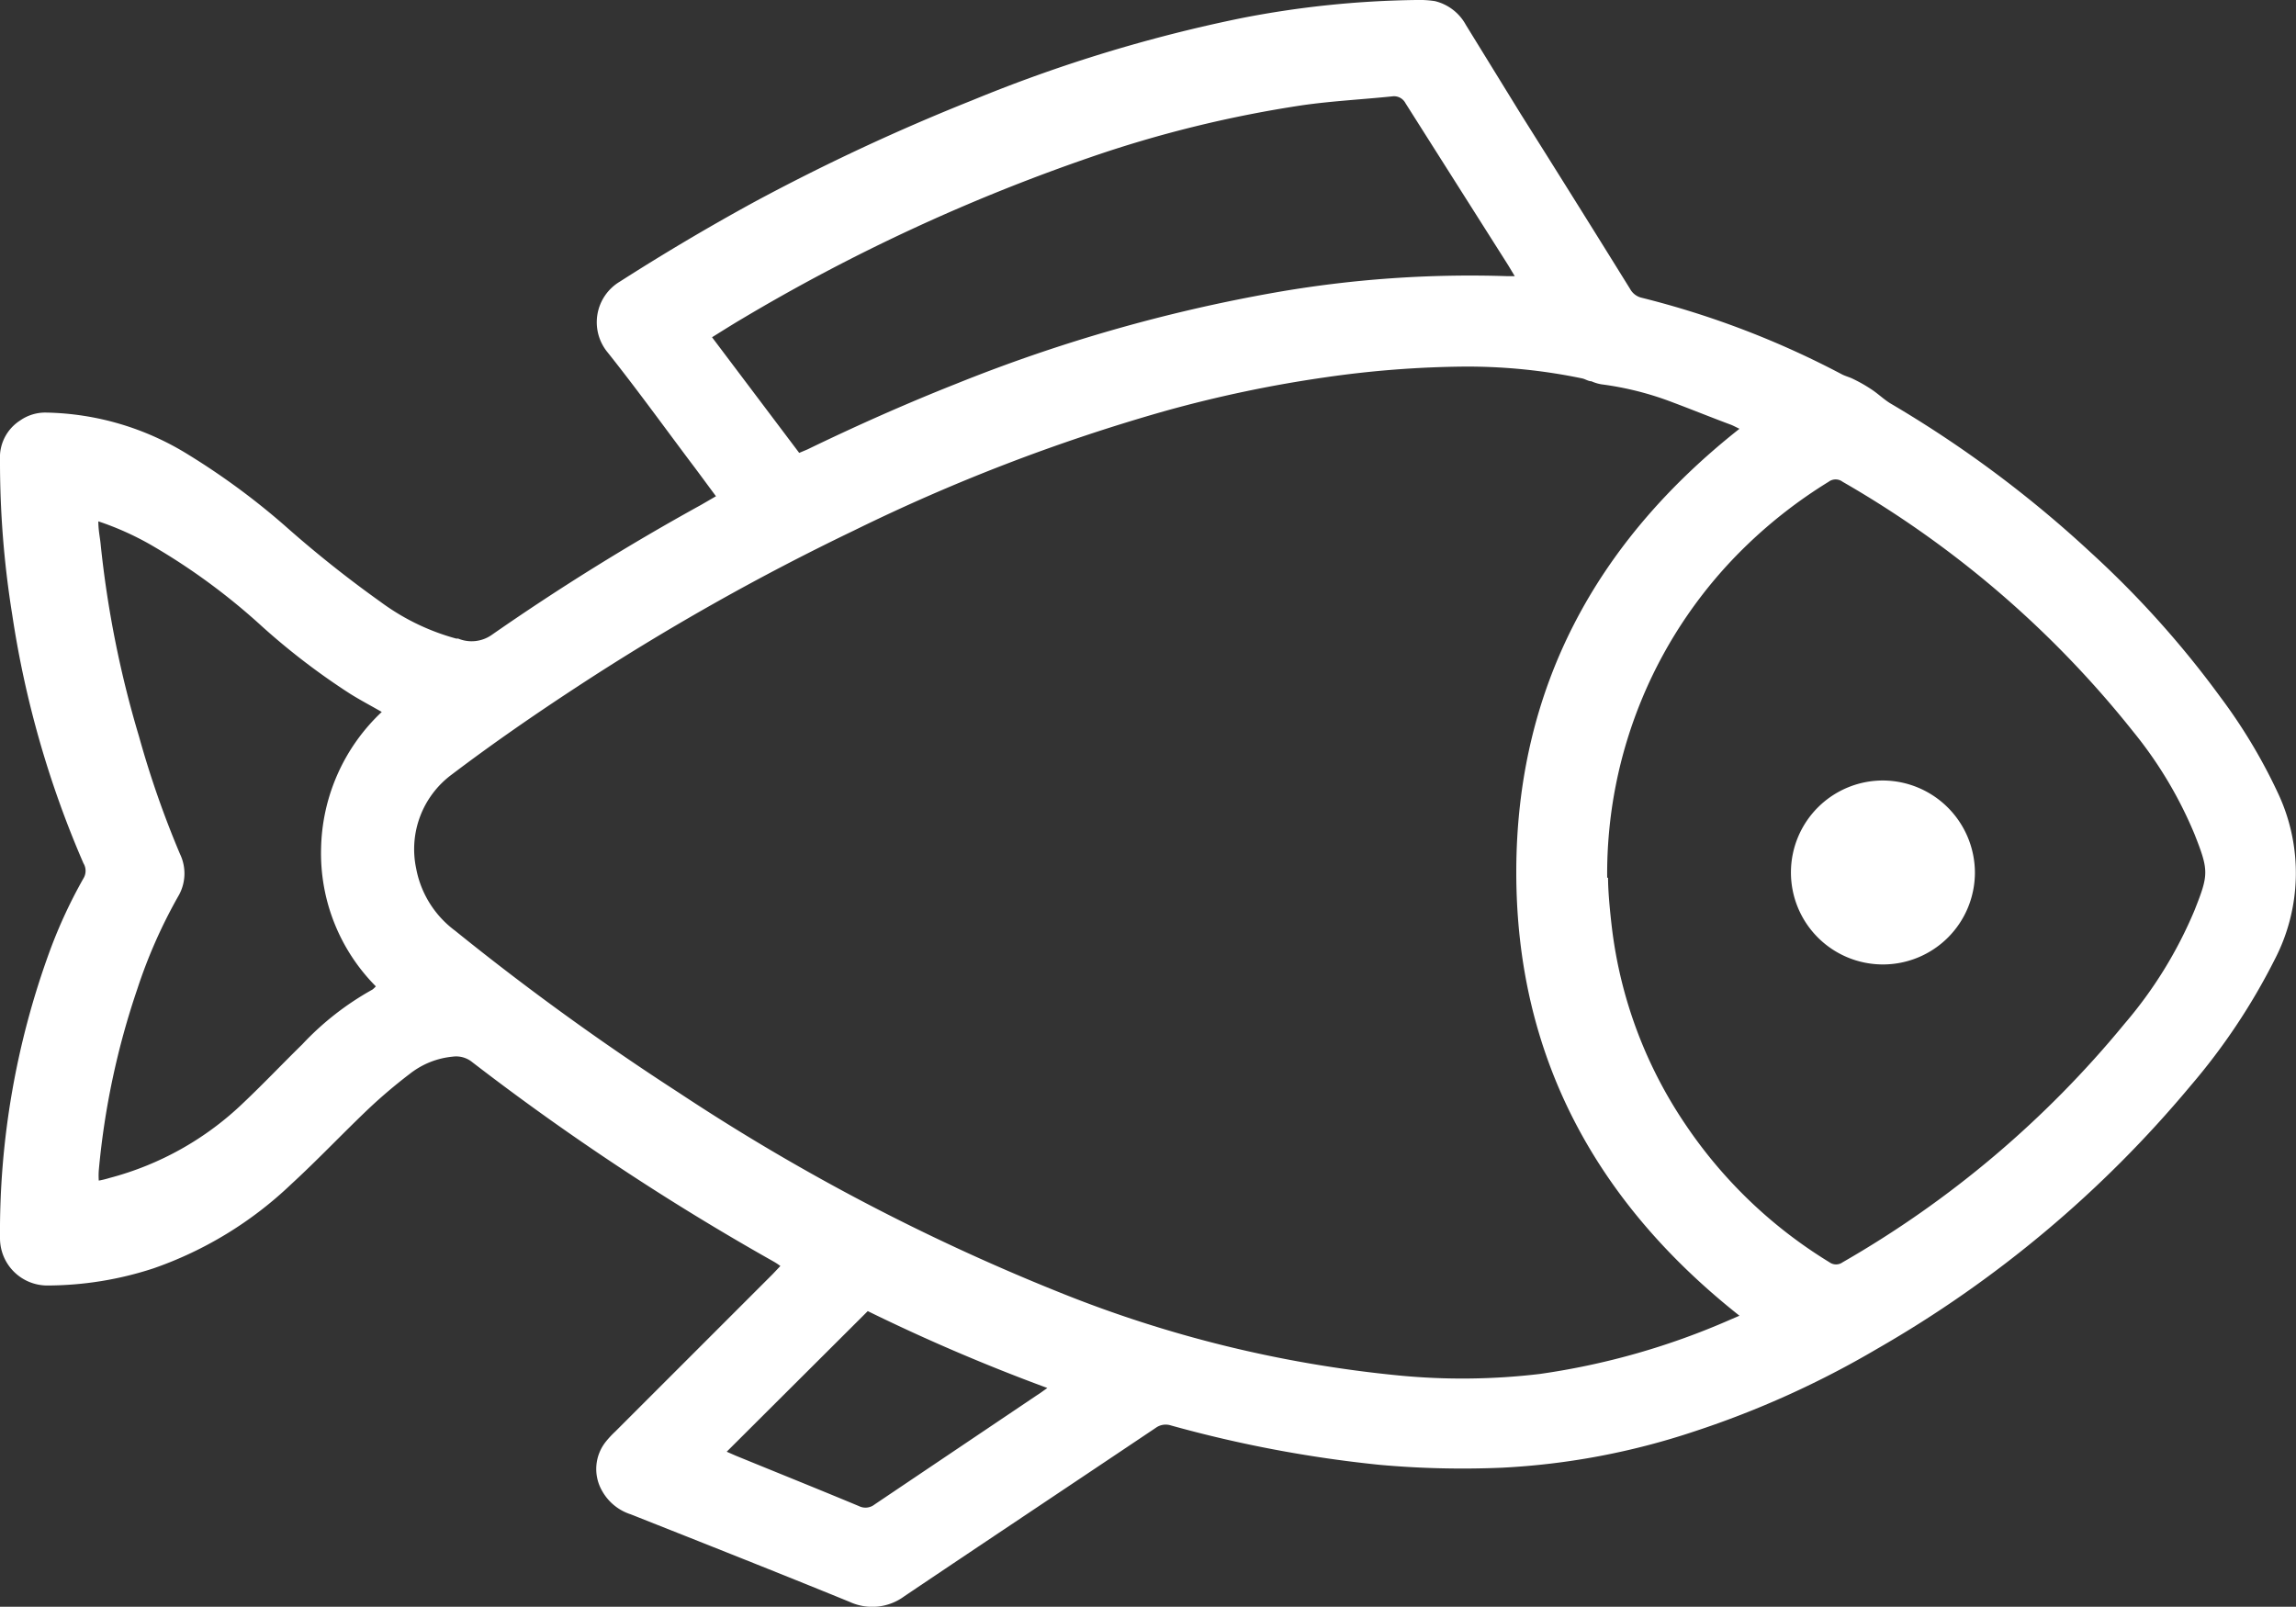 <svg xmlns="http://www.w3.org/2000/svg" viewBox="0 0 104.83 73.37"><rect x="0" y="0" width="104.83" height="73.37" fill="#333333" stroke="none"/><defs><style>.cls-1{fill:#fff}</style></defs><g id="Слой_2" data-name="Слой 2"><g id="Layer_1" data-name="Layer 1"><path class="cls-1" d="M32.69 22.66c-.41-.55-.78-1.06-1.16-1.56-1.26-1.68-2.49-3.38-3.78-5a2.16 2.16 0 01.55-3.24q3-1.92 6.09-3.61a95.85 95.85 0 0110-4.67A67.87 67.87 0 0156.67.83a44.32 44.32 0 018-.83 4.68 4.68 0 01.84.05 2.2 2.2 0 011.42 1.09l2.5 4.06q2.52 4 5 8a.81.81 0 00.54.4 40.5 40.5 0 019.14 3.5c.16.08.33.12.49.2a6.8 6.8 0 01.83.47c.31.2.57.46.88.65a52.66 52.66 0 019.16 6.82 44.39 44.39 0 015.9 6.58 24.79 24.79 0 012.68 4.49 8.56 8.56 0 01-.2 7.52A28.74 28.74 0 01100 49.6a52.86 52.86 0 01-14.31 12 42.62 42.62 0 01-8.32 3.76 32.92 32.92 0 01-8.79 1.66 42.31 42.31 0 01-5.58-.13 57.12 57.12 0 01-9.54-1.8.77.77 0 00-.69.11c-3.83 2.57-7.66 5.12-11.48 7.69a2.46 2.46 0 01-2.49.26c-3.33-1.36-6.67-2.68-10-4a2.3 2.3 0 01-1.32-1.09 2 2 0 01.19-2.24 4.47 4.47 0 01.42-.45l7.19-7.19.35-.37a2.85 2.85 0 00-.32-.21 115.2 115.2 0 01-13.75-9.1 1.16 1.16 0 00-.89-.25 3.73 3.73 0 00-1.94.77 23.59 23.59 0 00-1.88 1.59c-1.2 1.14-2.34 2.35-3.56 3.47A17.34 17.34 0 017 57.92a15.66 15.66 0 01-4.8.78A2.16 2.16 0 010 56.53a37.31 37.31 0 012.29-13.15 22.6 22.6 0 011.52-3.27.66.66 0 000-.69A45.36 45.36 0 01.56 28.08 43.92 43.92 0 010 21a2 2 0 01.92-1.8 2 2 0 011.2-.36 12.71 12.71 0 016.46 1.91A32.77 32.77 0 0113 24a52.49 52.49 0 004.37 3.48 10.39 10.39 0 003.46 1.68h.09a1.6 1.6 0 001.52-.16A107.37 107.37 0 0132 23.06zm46.73 37.42c-6.57-5.2-10.19-11.87-10.19-20.25s3.63-15.07 10.19-20.25c-.17-.08-.29-.15-.43-.2-.86-.32-1.72-.67-2.6-1a14.14 14.14 0 00-3.27-.83 1.88 1.88 0 01-.46-.14c-.14 0-.28-.1-.42-.13a25.67 25.67 0 00-5.46-.54 47 47 0 00-6.27.49 57.63 57.63 0 00-7.36 1.55A84.48 84.48 0 0039 24.22a109.71 109.71 0 00-12.68 7.16c-1.94 1.27-3.85 2.59-5.71 4A4.24 4.24 0 0019 39.65a4.58 4.58 0 001.78 2.85A119.74 119.74 0 0031 49.9 96.6 96.6 0 0048.34 59a55.87 55.87 0 0015.54 3.81 30 30 0 006.42-.07 33.22 33.22 0 008.7-2.48zm-6-20c0 .62.08 1.47.18 2.32a20.34 20.34 0 003.39 9 21.29 21.29 0 006.54 6.24.51.51 0 00.6 0A46.78 46.78 0 0097 46.75a19.54 19.54 0 003.2-5.19c.64-1.62.66-1.79 0-3.46a18.84 18.84 0 00-2.81-4.7A46.61 46.61 0 0084.13 22a.53.53 0 00-.64 0 21.89 21.89 0 00-3.71 2.87 20.83 20.83 0 00-6.4 15.21zm-36.93-19.4l.38-.16c2.23-1.08 4.5-2.09 6.8-3a72.66 72.66 0 0114.53-4.16 51.58 51.58 0 0110.6-.75h.36l-.3-.5q-2.34-3.69-4.69-7.4a.59.59 0 00-.6-.31c-1.36.14-2.72.21-4.07.4a54.46 54.46 0 00-9.77 2.4 85.11 85.11 0 00-15.82 7.34c-.46.27-.9.55-1.4.86zm-32 3.12c0 .4.07.72.1 1a47.56 47.56 0 001.76 8.84A44 44 0 008.22 39a2.05 2.05 0 01-.09 1.94 23.33 23.33 0 00-1.86 4.22 35.61 35.61 0 00-1.76 8.29 3.37 3.37 0 000 .46 4.17 4.17 0 00.49-.12 13.91 13.91 0 006.11-3.43c.92-.87 1.78-1.78 2.69-2.67a13.09 13.09 0 013.2-2.5 1.06 1.06 0 00.16-.15 8.62 8.62 0 01-2.5-6.31 8.78 8.78 0 012.77-6.22c-.52-.3-1-.55-1.46-.84a31.55 31.55 0 01-4-3.06 29.19 29.19 0 00-5.1-3.74 13.3 13.3 0 00-2.4-1.07zm28.69 42.49l.41.18c1.88.77 3.75 1.52 5.62 2.3a.67.67 0 00.72-.07l7.43-5c.13-.08.26-.18.46-.32a86.38 86.38 0 01-8.2-3.51z"/><path class="cls-1" d="M90.17 39.84a4.2 4.2 0 11-4.17-4.2 4.22 4.22 0 014.17 4.2z"/></g></g></svg>